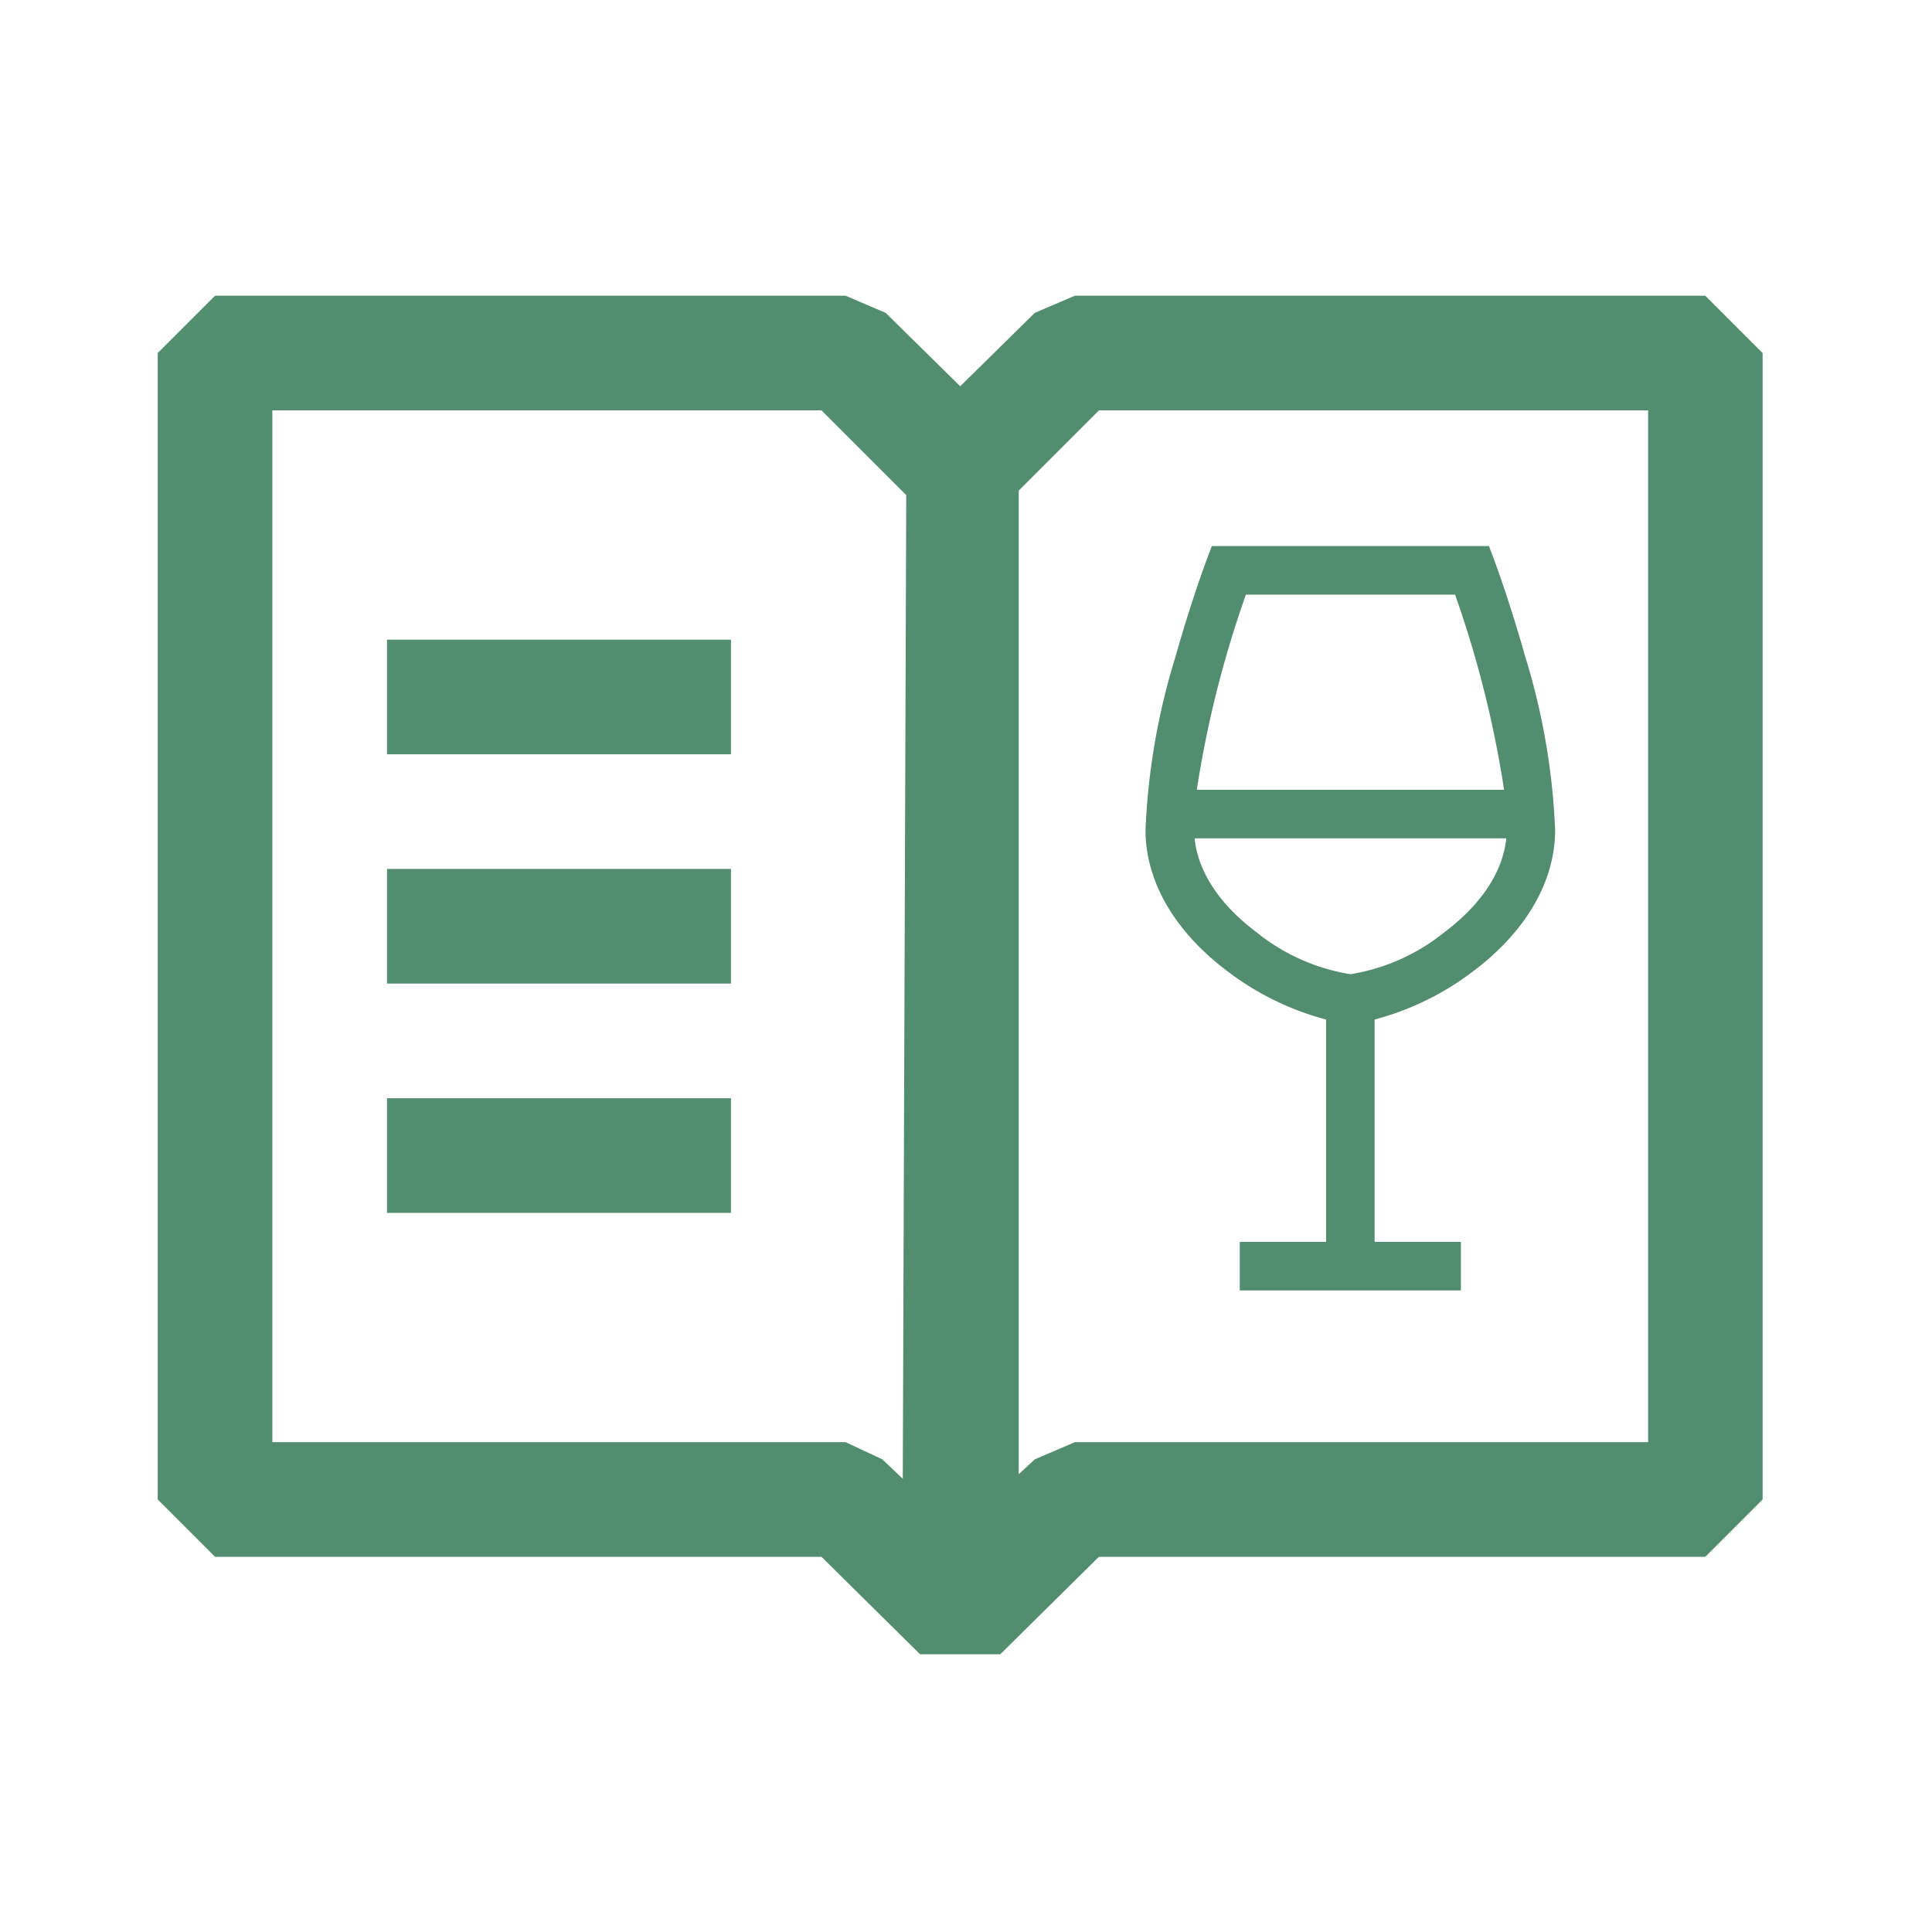 <svg xmlns="http://www.w3.org/2000/svg" xmlns:xlink="http://www.w3.org/1999/xlink" width="98" height="98" viewBox="0 0 98 98">
  <rect x="0" y="0" width="98" height="98" fill="#333333" stroke="none"/>
  <defs>
    <clipPath id="clip-denominazione-icona-avo">
      <rect width="98" height="98"/>
    </clipPath>
  </defs>
  <g id="denominazione-icona-avo" clip-path="url(#clip-denominazione-icona-avo)">
    <rect width="98" height="98" fill="#fff"/>
    <g id="Group_231" data-name="Group 231" transform="translate(-3.328 0.568)">
      <g id="book" transform="translate(11.328 14.432)">
        <path id="Path_136" data-name="Path 136" d="M78.507,0H46.523L44.488.871,40.707,4.593,36.926.871,34.892,0H2.908L0,2.908V61.061l2.908,2.908H33.669l5,4.942h4.071l5-4.942H78.5l2.908-2.908V2.908L78.5,0ZM37.8,60.014l-1.047-.99-1.861-.871H5.815V5.815H33.669l4.3,4.3-.176,49.9Zm37.8-1.861H46.523l-2.034.871-.814.755V9.886l4.071-4.071H75.6ZM29.077,17.446H11.631v5.815H29.077Zm0,23.261H11.631v5.815H29.077ZM11.631,29.077H29.077v5.815H11.631Z" fill="#538d70" fill-rule="evenodd"/>
      </g>
      <g id="wine-svgrepo-com" transform="translate(61.438 27.132)">
        <g id="Group_230" data-name="Group 230" transform="translate(0)">
          <path id="Path_139" data-name="Path 139" d="M134.352,5.554C133.6,2.887,132.861.886,132.829.8l-.3-.8h-14.06l-.3.8c-.031.084-.772,2.084-1.524,4.752a34.51,34.51,0,0,0-1.539,8.849c0,2.614,1.486,5.166,4.185,7.186a14.265,14.265,0,0,0,4.974,2.428V35.294h-4.378v2.462h11.217V35.294h-4.377V24.016a14.261,14.261,0,0,0,4.972-2.428c2.7-2.02,4.185-4.572,4.185-7.186A34.516,34.516,0,0,0,134.352,5.554ZM120.2,2.462h10.608a54.217,54.217,0,0,1,2.487,9.9H117.709A54.191,54.191,0,0,1,120.2,2.462ZM130.23,19.616a10.114,10.114,0,0,1-4.728,2.1,10.115,10.115,0,0,1-4.729-2.1c-2.448-1.832-3.064-3.661-3.177-4.791h15.811C133.294,15.956,132.678,17.784,130.23,19.616Z" transform="translate(-115.111)" fill="#538d70"/>
        </g>
      </g>
    </g>
  </g>
</svg>

